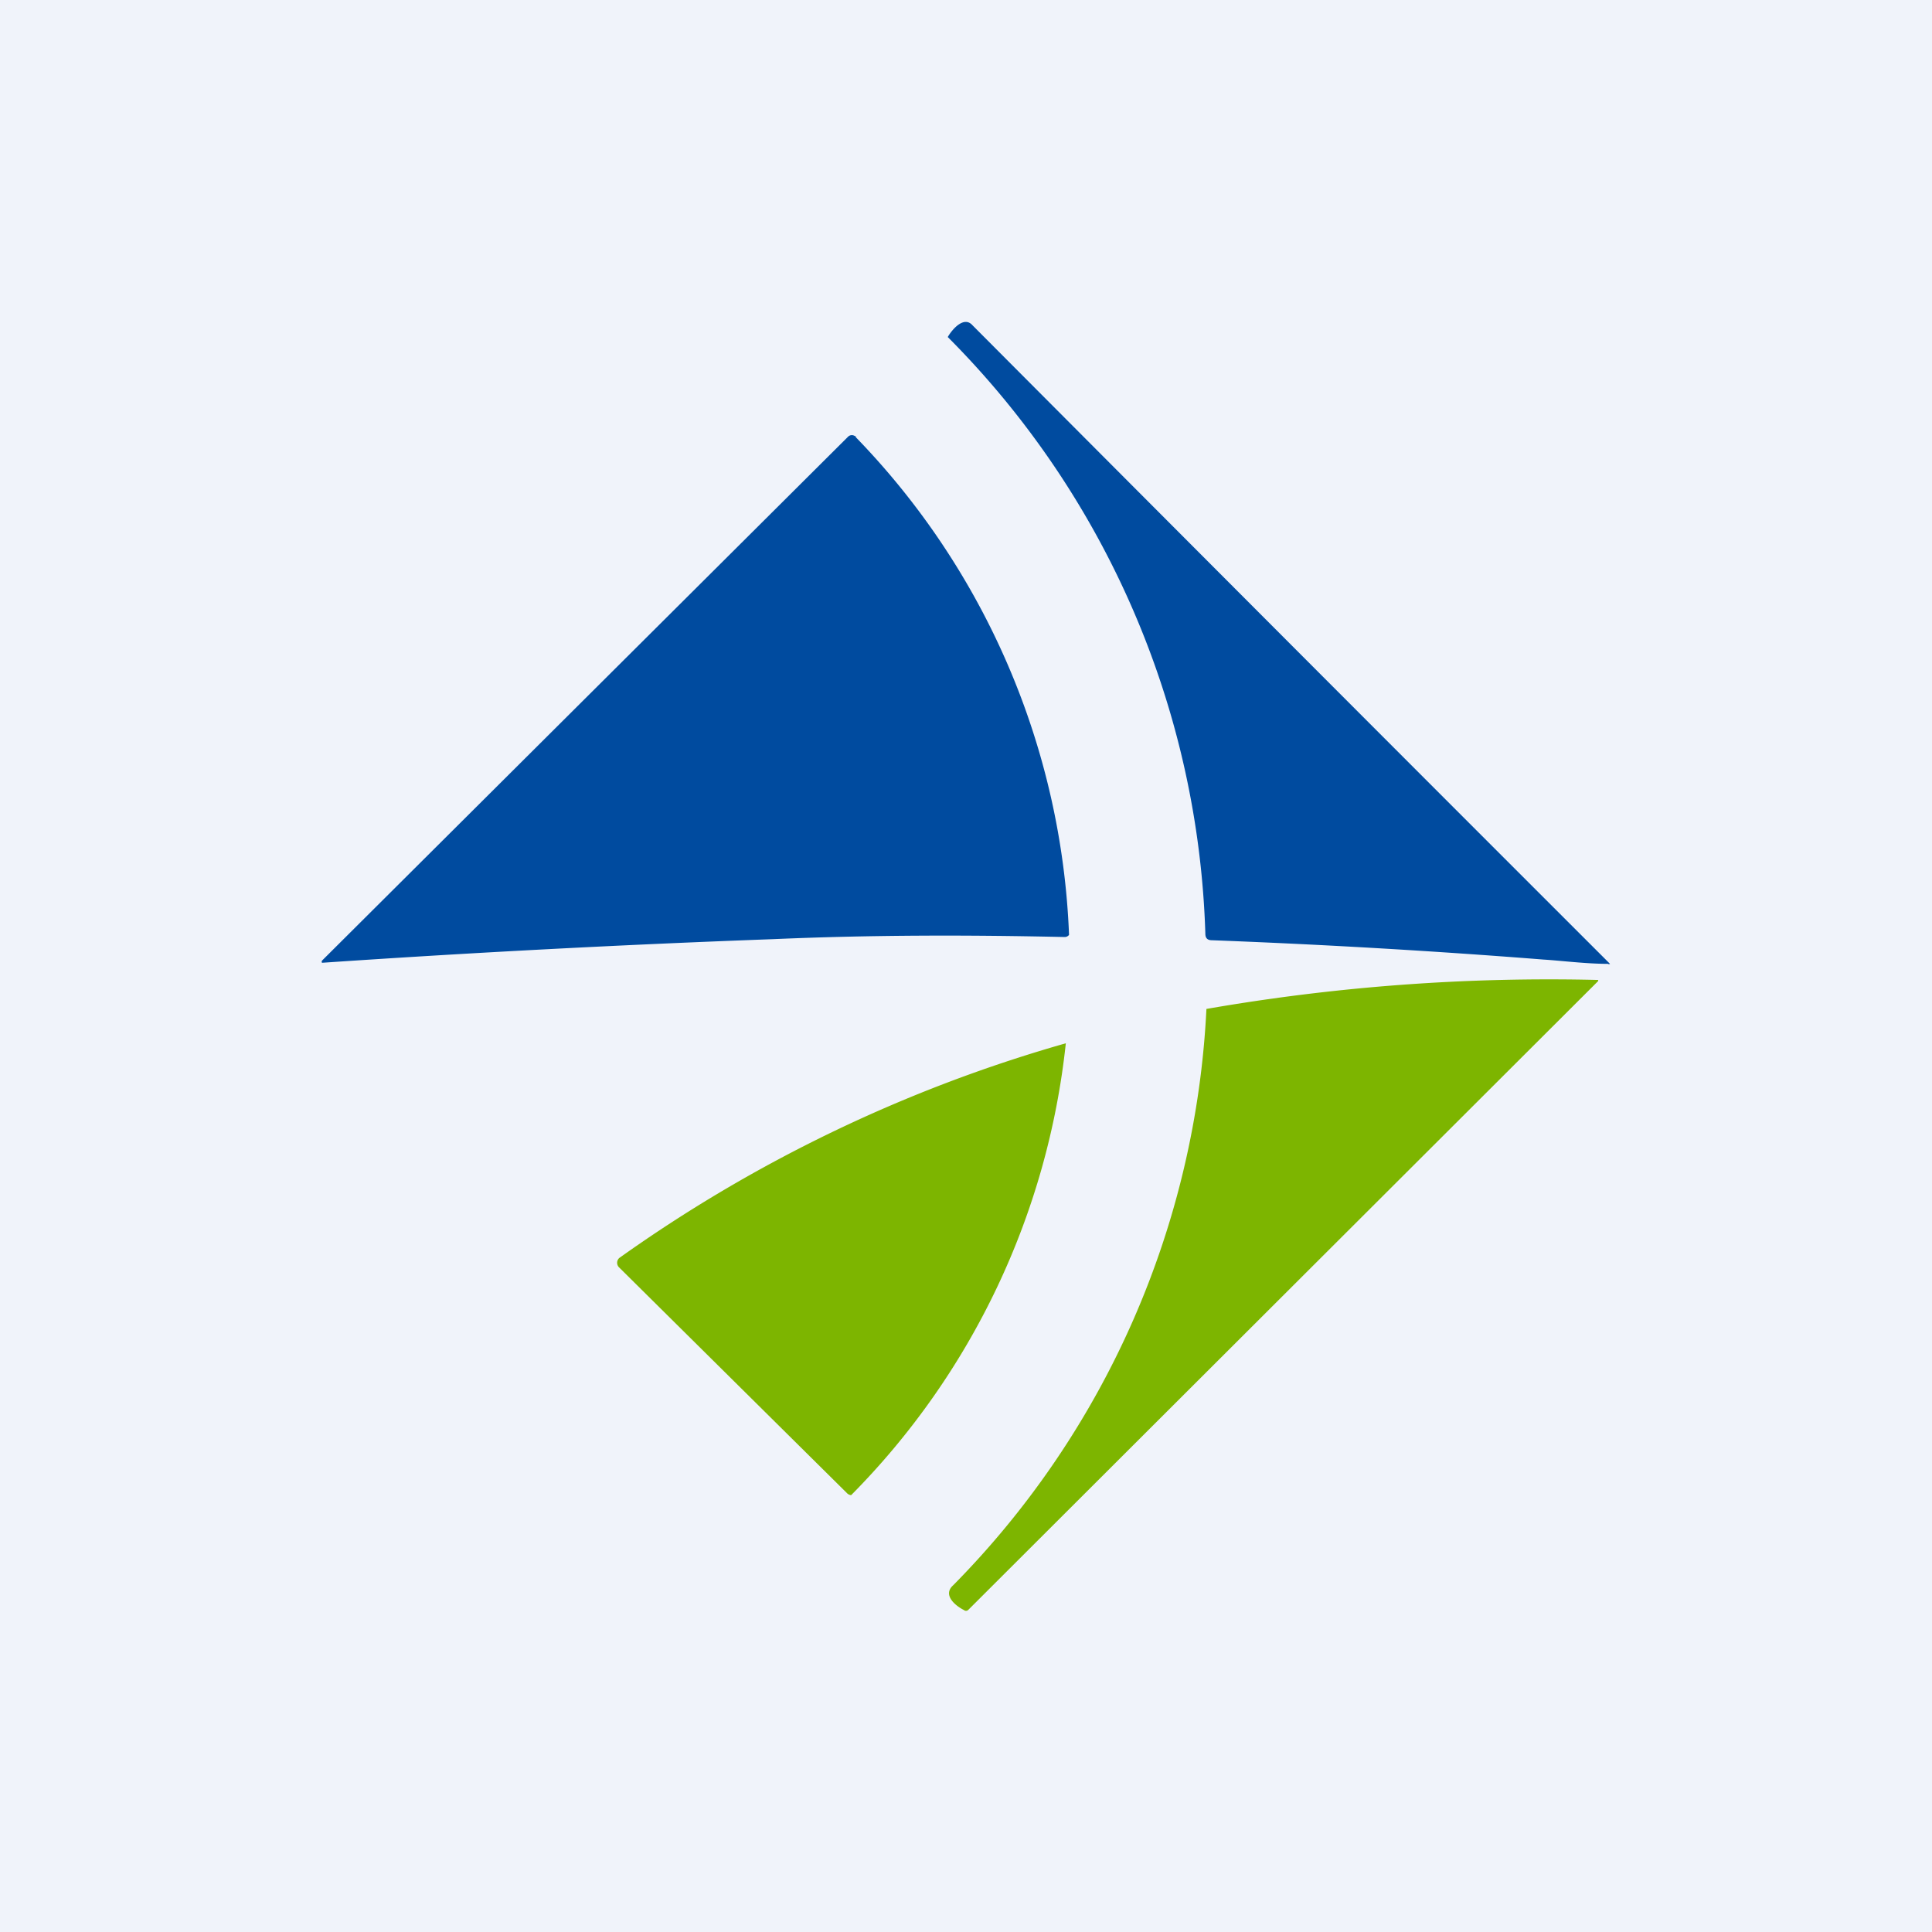 <!-- by TradingView --><svg width="18" height="18" viewBox="0 0 18 18" xmlns="http://www.w3.org/2000/svg"><path fill="#F0F3FA" d="M0 0h18v18H0z"/><path d="M11.23 8.7a8.23 8.23 0 0 0-2.4-5.56c.04-.07.15-.2.23-.11A3529.31 3529.31 0 0 0 15 8.98a.02.02 0 0 1-.02 0c-.2 0-.44-.03-.6-.04a76.2 76.2 0 0 0-3.09-.18c-.04 0-.06-.02-.06-.06ZM7.97 4.07a7.05 7.05 0 0 1 1.99 4.64.05.05 0 0 1-.04.02c-.9-.02-1.8-.02-2.72.02a134 134 0 0 0-4.2.22.02.02 0 0 1 0-.02L7.9 4.07a.05.05 0 0 1 .06-.01l.02.01Z" fill="#004B9F"/><path d="M8.89 14.76a8.21 8.21 0 0 0 2.35-5.36 18.64 18.64 0 0 1 3.65-.27v.01L9.02 15a.03.03 0 0 1-.04 0c-.08-.04-.2-.14-.1-.23ZM5.77 11.72a13.57 13.57 0 0 1 4.16-2 7.04 7.04 0 0 1-2 4.21.06.06 0 0 1-.04-.02l-2.12-2.1a.06.06 0 0 1 0-.09Z" fill="#7DB500"/></svg>